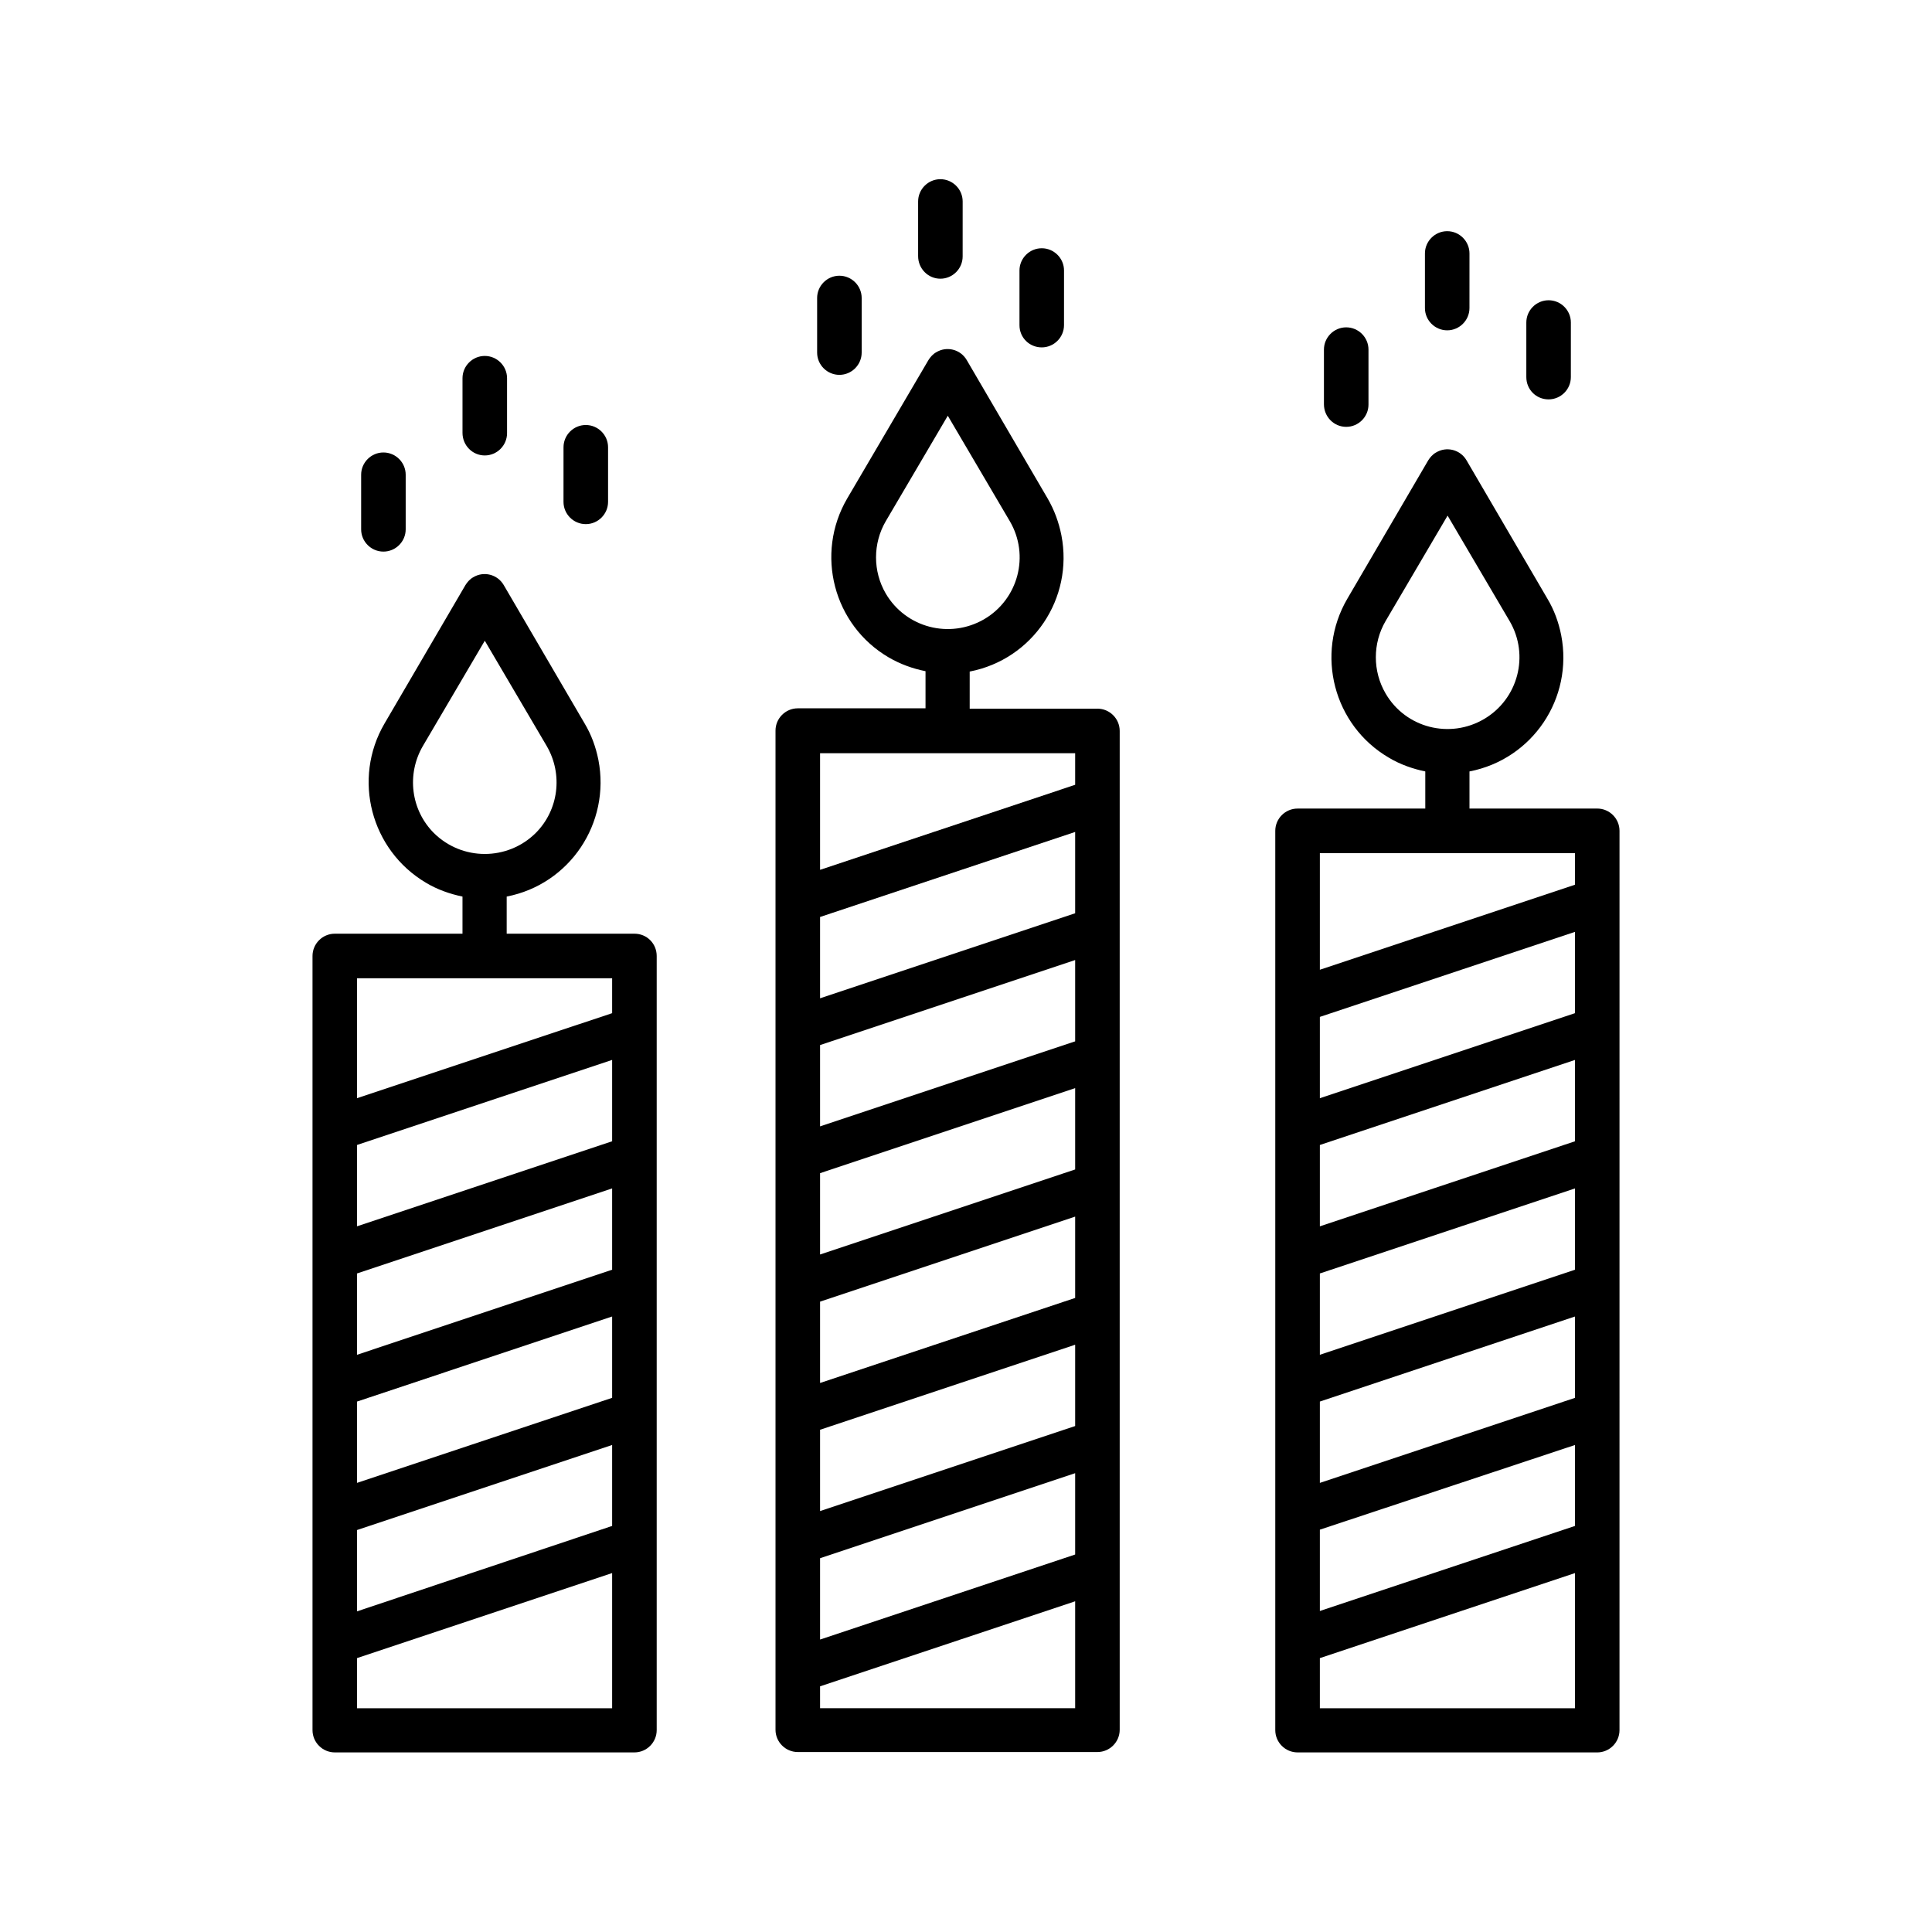 <?xml version="1.0" encoding="UTF-8"?>
<!-- Uploaded to: SVG Repo, www.svgrepo.com, Generator: SVG Repo Mixer Tools -->
<svg fill="#000000" width="800px" height="800px" version="1.1" viewBox="144 144 512 512" xmlns="http://www.w3.org/2000/svg">
 <g>
  <path d="m434.83 331.81h-33.852v-9.84c16.727-3.246 27.551-19.387 24.305-36.113-0.688-3.445-1.871-6.691-3.641-9.742l-21.453-36.703c-1.672-2.856-5.312-3.738-8.07-2.066-0.887 0.492-1.574 1.277-2.066 2.066l-21.543 36.703c-8.562 14.66-3.641 33.555 11.02 42.117 3.051 1.77 6.297 2.953 9.742 3.641v9.84h-33.852c-3.246 0-5.902 2.656-5.902 5.902v264.79c0 3.246 2.656 5.902 5.902 5.902h79.41c3.246 0 5.902-2.656 5.902-5.902v-264.7c0-3.246-2.656-5.902-5.902-5.902zm-56.09-30.504c-3.445-5.902-3.445-13.285 0-19.188l16.434-27.945 16.434 27.945c5.312 9.055 2.262 20.664-6.789 25.977-9.152 5.312-20.762 2.262-26.078-6.789zm50.188 295.39h-67.602v-5.805l67.602-22.535zm0-40.734-67.602 22.535v-21.551l67.602-22.535zm0-34.047-67.602 22.535v-21.551l67.602-22.535zm0-33.949-67.602 22.535v-21.551l67.602-22.535zm0-34.047-67.602 22.535v-21.551l67.602-22.535zm0-33.949-67.602 22.535v-21.551l67.602-22.535zm0-33.945-67.602 22.535v-21.551l67.602-22.535zm0-34.047-67.602 22.535v-30.898h67.602z"/>
  <path d="m393.21 217.86c3.246 0 5.902-2.656 5.902-5.902l0.004-14.566c0-3.246-2.656-5.902-5.902-5.902-3.246 0-5.902 2.656-5.902 5.902v14.465c-0.004 3.348 2.652 6.004 5.898 6.004z"/>
  <path d="m420.07 236.06c3.246 0 5.902-2.656 5.902-5.902l0.004-14.465c0-3.246-2.656-5.902-5.902-5.902-3.246 0-5.902 2.656-5.902 5.902v14.465c-0.004 3.344 2.652 5.902 5.898 5.902z"/>
  <path d="m366.45 243.34c3.246 0 5.902-2.656 5.902-5.902v-14.465c0-3.246-2.656-5.902-5.902-5.902-3.246 0-5.902 2.656-5.902 5.902v14.465c-0.004 3.246 2.652 5.902 5.902 5.902z"/>
  <path d="m567.28 358.28h-33.852v-9.84c16.727-3.246 27.551-19.387 24.305-36.113-0.688-3.445-1.871-6.691-3.641-9.645l-21.453-36.703c-1.672-2.856-5.312-3.738-8.07-2.066-0.887 0.492-1.574 1.277-2.066 2.066l-21.453 36.703c-8.562 14.66-3.641 33.555 11.02 42.117 2.953 1.77 6.297 2.953 9.645 3.641v9.84h-33.852c-3.246 0-5.902 2.656-5.902 5.902v238.32c0 3.246 2.656 5.902 5.902 5.902l79.418 0.004c3.246 0 5.902-2.656 5.902-5.902l0.004-238.33c0-3.246-2.656-5.902-5.906-5.902zm-56.086-30.504c-3.445-5.902-3.445-13.285 0-19.188l16.434-27.945 16.434 27.945c5.312 9.055 2.262 20.664-6.789 25.977-9.055 5.312-20.766 2.363-26.078-6.789zm50.184 268.93h-67.602v-13.285l67.602-22.535zm0-48.312-67.602 22.535v-21.551l67.602-22.438zm0-33.949-67.602 22.535v-21.551l67.602-22.535zm0-33.949-67.602 22.535v-21.551l67.602-22.535zm0-34.043-67.602 22.535v-21.551l67.602-22.535zm0-33.949-67.602 22.535v-21.551l67.602-22.535zm0-34.047-67.602 22.535v-30.898h67.602z"/>
  <path d="m527.52 231.54c3.246 0 5.902-2.656 5.902-5.902l0.004-14.469c0-3.246-2.656-5.902-5.902-5.902s-5.902 2.656-5.902 5.902v14.465c-0.004 3.246 2.652 5.906 5.898 5.906z"/>
  <path d="m554.39 249.84c3.246 0 5.902-2.656 5.902-5.902l0.004-14.465c0-3.246-2.656-5.902-5.902-5.902s-5.902 2.656-5.902 5.902v14.465c-0.004 3.246 2.555 5.902 5.898 5.902z"/>
  <path d="m500.76 257.12c3.246 0 5.902-2.656 5.902-5.902v-14.566c0-3.246-2.656-5.902-5.902-5.902-3.246 0-5.902 2.656-5.902 5.902v14.465c-0.004 3.348 2.652 6.004 5.902 6.004z"/>
  <path d="m312.13 391.44h-33.852v-9.84c16.727-3.246 27.551-19.484 24.305-36.211-0.688-3.445-1.871-6.691-3.641-9.645l-21.453-36.703c-1.672-2.856-5.312-3.738-8.07-2.066-0.887 0.492-1.574 1.277-2.066 2.066l-21.453 36.703c-8.562 14.66-3.641 33.555 11.02 42.215 2.953 1.77 6.297 2.953 9.645 3.641v9.84h-33.844c-3.246 0-5.902 2.656-5.902 5.902v205.16c0 3.246 2.656 5.902 5.902 5.902h79.41c3.246 0 5.902-2.656 5.902-5.902v-205.16c0-3.246-2.559-5.902-5.902-5.902zm-53.137-26.668c-6.102-6.102-7.281-15.547-2.953-23.027l16.434-27.945 16.434 27.945c4.328 7.477 3.148 16.926-2.953 23.027-7.481 7.383-19.484 7.383-26.961 0zm47.23 231.93h-67.602v-13.285l67.602-22.535zm0-48.312-67.602 22.633v-21.551l67.602-22.535zm0-33.949-67.602 22.535v-21.551l67.602-22.535zm0-33.949-67.602 22.535v-21.551l67.602-22.535zm0-34.043-67.602 22.531v-21.551l67.602-22.535zm0-33.949-67.602 22.531v-31.785h67.602z"/>
  <path d="m272.47 264.7c3.246 0 5.902-2.656 5.902-5.902v-14.566c0-3.246-2.656-5.902-5.902-5.902s-5.902 2.656-5.902 5.902v14.465c-0.004 3.348 2.652 6.004 5.902 6.004z"/>
  <path d="m299.24 282.9c3.246 0 5.902-2.656 5.902-5.902v-14.465c0-3.246-2.656-5.902-5.902-5.902-3.246 0-5.902 2.656-5.902 5.902l-0.004 14.465c0 3.246 2.656 5.902 5.906 5.902z"/>
  <path d="m245.61 290.18c3.246 0 5.902-2.656 5.902-5.902v-14.465c0-3.246-2.656-5.902-5.902-5.902s-5.902 2.656-5.902 5.902v14.465c-0.004 3.246 2.652 5.902 5.902 5.902z"/>
 </g>
</svg>
